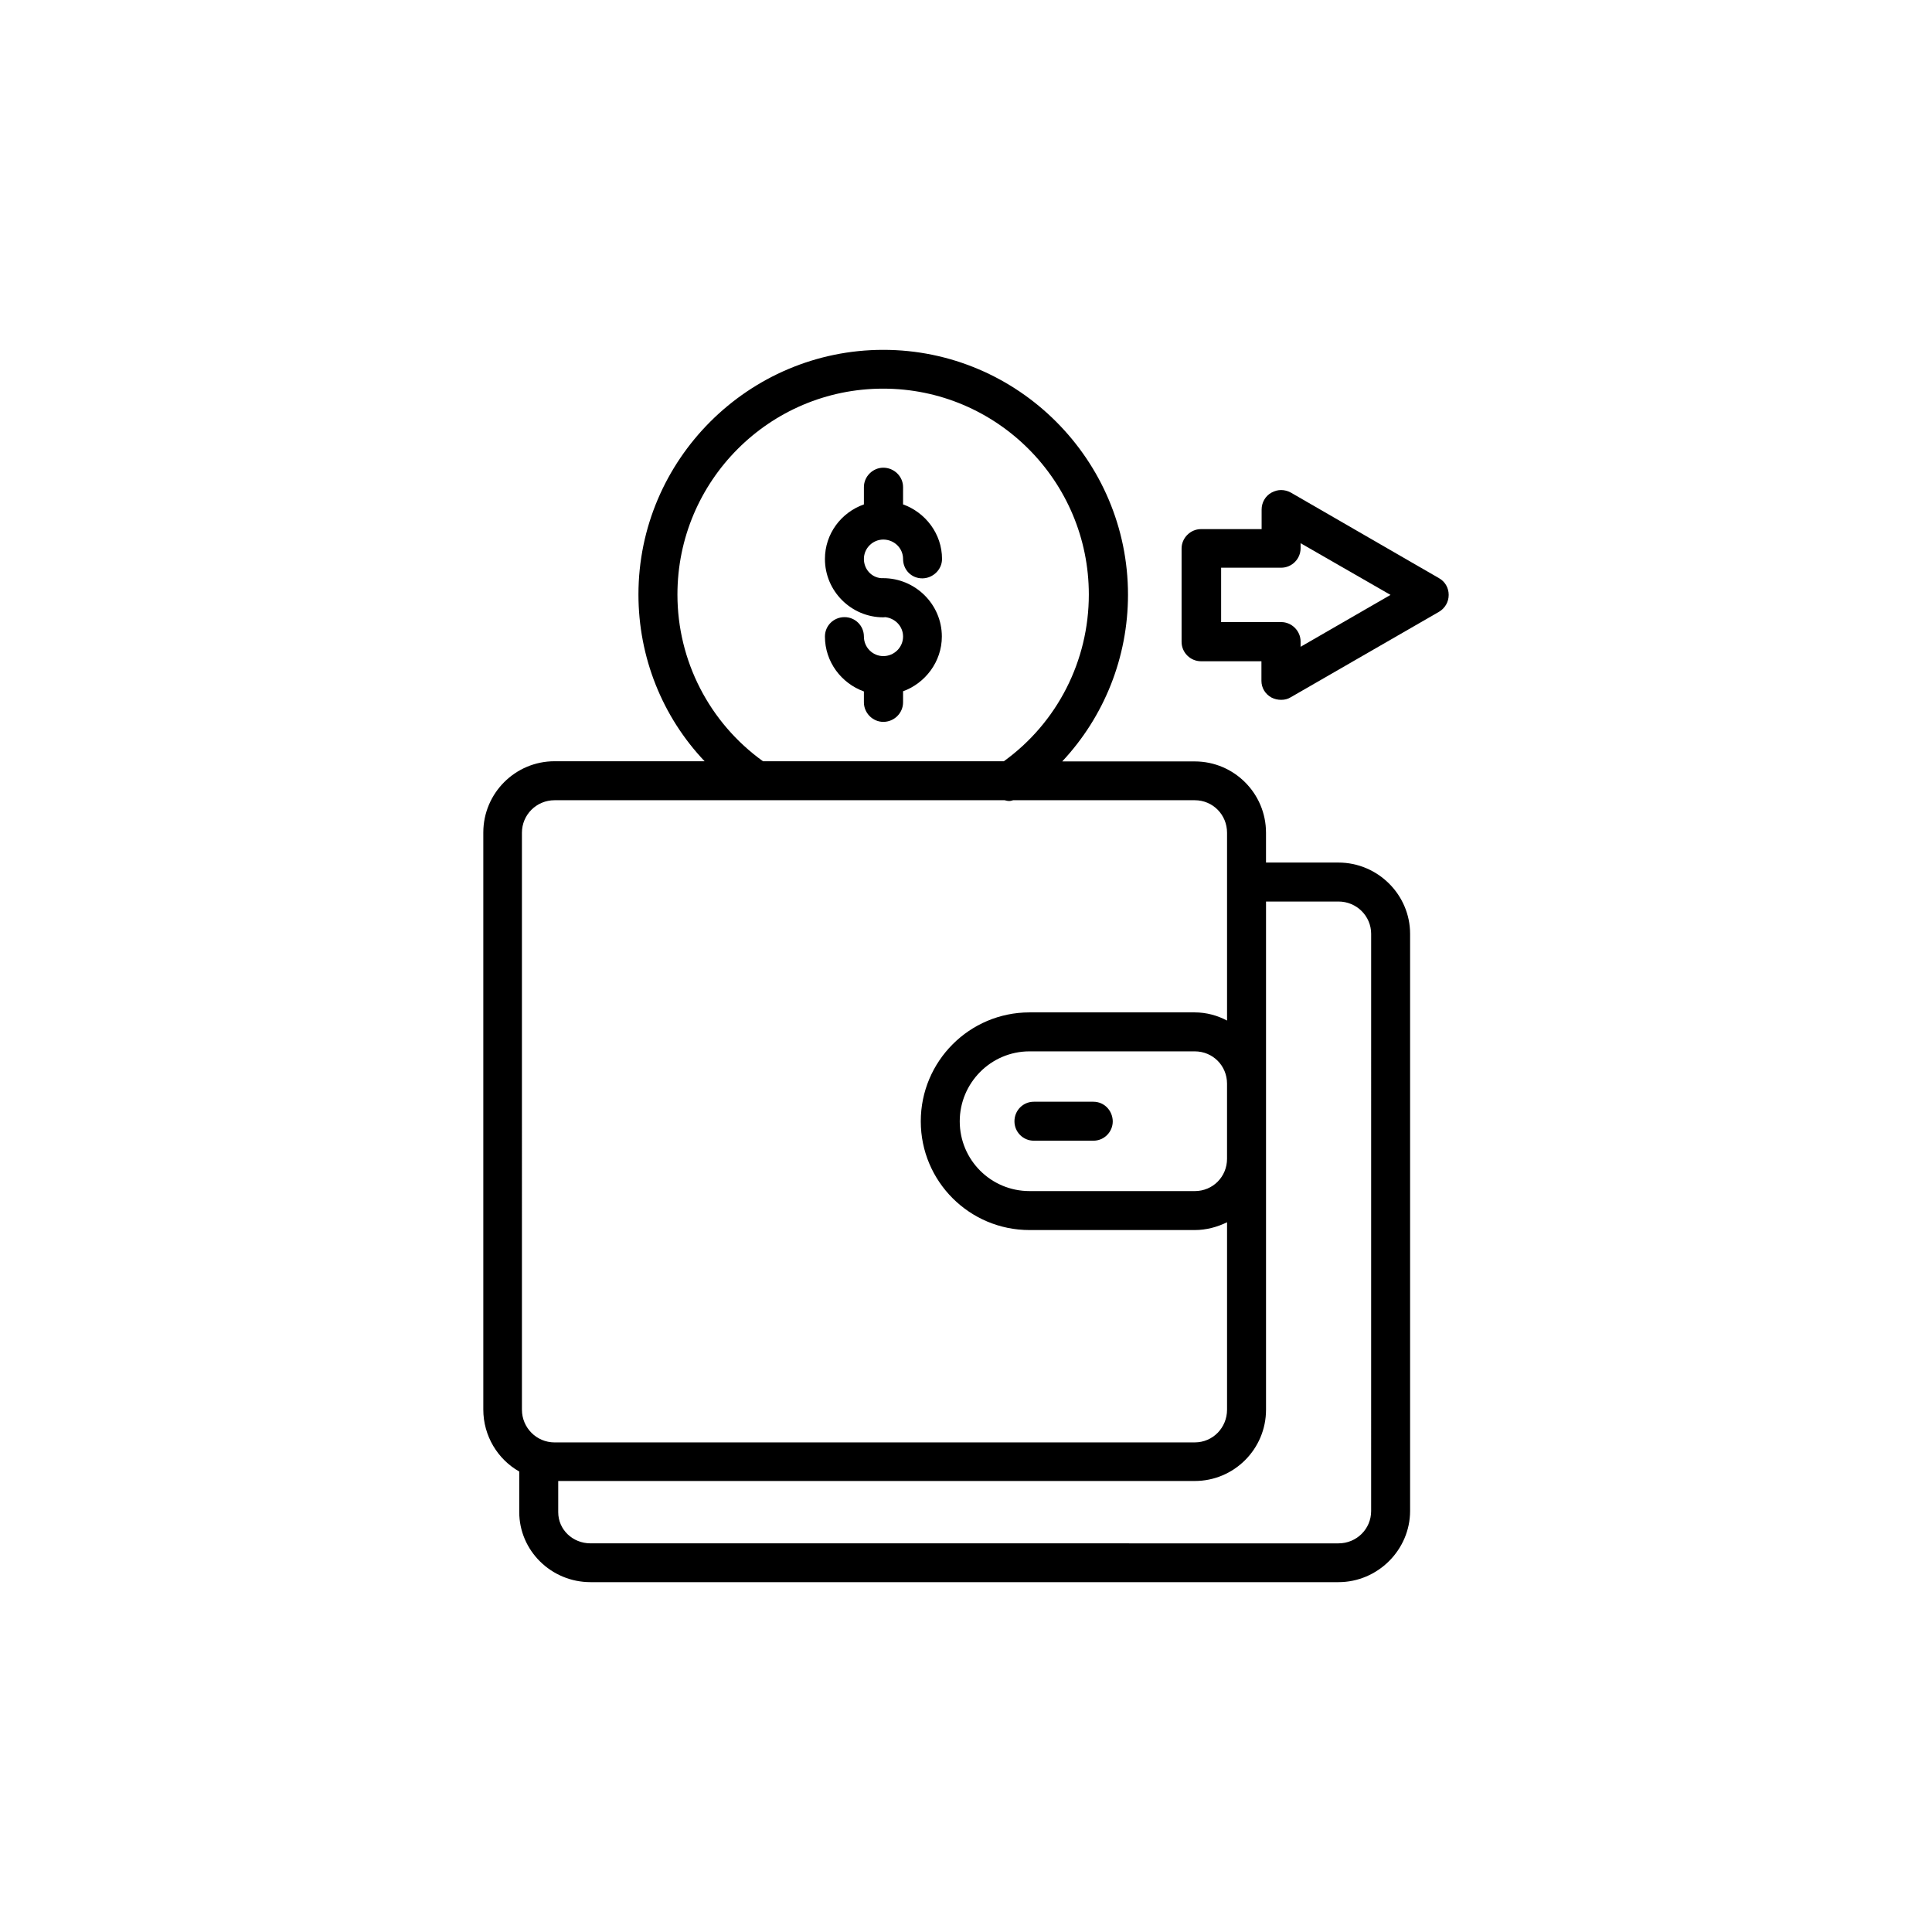 <?xml version="1.0" encoding="UTF-8"?>
<!-- Uploaded to: SVG Repo, www.svgrepo.com, Generator: SVG Repo Mixer Tools -->
<svg fill="#000000" width="800px" height="800px" version="1.1" viewBox="144 144 512 512" xmlns="http://www.w3.org/2000/svg">
 <g>
  <path d="m378.03 297.22h-0.504c-2.617-0.203-4.582-2.418-4.582-5.09 0-2.871 2.367-5.141 5.141-5.141 2.871 0 5.238 2.266 5.238 5.141 0 2.871 2.215 5.141 5.086 5.141 2.769 0 5.238-2.266 5.238-5.141 0-6.699-4.434-12.344-10.328-14.461l0.004-4.582c0-2.82-2.367-5.141-5.238-5.141-2.769 0-5.141 2.316-5.141 5.141v4.586c-5.996 2.113-10.328 7.758-10.328 14.457 0 8.566 7.004 15.469 15.469 15.469 0.203 0 0.402-0.051 0.504-0.051 2.672 0.301 4.734 2.469 4.734 5.141 0 2.871-2.367 5.188-5.238 5.188-2.769 0-5.141-2.266-5.141-5.188 0-2.82-2.266-5.141-5.141-5.141-2.871 0-5.188 2.266-5.188 5.137 0 6.699 4.332 12.395 10.328 14.559v2.871c0 2.871 2.367 5.188 5.141 5.188 2.871 0 5.238-2.316 5.238-5.188v-2.918c5.844-2.117 10.277-7.809 10.277-14.512 0-8.512-7.004-15.465-15.57-15.465z"/>
  <path d="m498.7 372.59h-19.195v-7.91c0-10.43-8.465-18.895-18.895-18.895l-35.113 0.004c11.133-11.891 17.434-27.609 17.434-44.184 0-35.719-29.121-64.891-64.84-64.891-35.723 0-64.895 29.121-64.895 64.84 0 16.574 6.297 32.344 17.531 44.184h-39.75c-10.43 0-18.895 8.465-18.895 18.895v152.91c0 7.004 3.828 13.199 9.523 16.426v10.73c0 10.227 8.465 18.59 18.895 18.59h198.2c10.43 0 18.992-8.566 18.992-18.895v-152.91c0-10.379-8.562-18.895-18.992-18.895zm-29.523 78.496c0 4.734-3.727 8.566-8.566 8.566l-43.781-0.004c-10.227 0-18.488-8.262-18.488-18.488 0-10.176 8.262-18.539 18.488-18.539h43.781c4.836 0 8.566 3.828 8.566 8.566zm-145.65-149.53c0-30.078 24.383-54.562 54.512-54.562s54.512 24.484 54.512 54.562c0 17.582-8.363 33.957-22.52 44.184h-63.832c-14.207-10.227-22.672-26.602-22.672-44.184zm-41.211 63.125c0-4.734 3.828-8.613 8.664-8.613h119.25c0.406 0.102 0.809 0.203 1.211 0.203 0.406 0 0.656-0.102 1.059-0.203h48.113c4.836 0 8.566 3.879 8.566 8.613v49.777c-2.57-1.359-5.492-2.164-8.566-2.164h-43.781c-15.922 0-28.816 12.949-28.816 28.867 0 15.922 12.898 28.816 28.816 28.816h43.781c3.074 0 5.996-0.805 8.566-2.066v49.676c0 4.734-3.727 8.664-8.566 8.664l-169.63 0.004c-4.836 0-8.664-3.93-8.664-8.664zm225.05 179.76c0 4.734-3.828 8.566-8.664 8.566l-198.2-0.004c-4.734 0-8.566-3.629-8.566-8.262v-8.262h168.68c10.43 0 18.895-8.465 18.895-18.895v-134.67h19.195c4.836 0 8.664 3.879 8.664 8.566z"/>
  <path d="m433.75 435.97h-15.77c-2.871 0-5.141 2.316-5.141 5.188 0 2.82 2.266 5.141 5.141 5.141h15.77c2.871 0 5.141-2.316 5.141-5.141-0.051-2.867-2.269-5.188-5.141-5.188z"/>
  <path d="m525.35 297.22-39.25-22.672c-1.664-0.906-3.527-0.906-5.141 0-1.66 0.906-2.617 2.668-2.617 4.484v5.188h-16.07c-2.769 0-5.141 2.316-5.141 5.141v24.738c0 2.871 2.367 5.141 5.141 5.141h16.02v5.188c0 1.863 1.008 3.527 2.672 4.434 0.805 0.398 1.613 0.602 2.57 0.602 0.906 0 1.762-0.203 2.57-0.707l39.246-22.621c1.609-0.957 2.566-2.617 2.566-4.481 0-1.867-0.957-3.527-2.566-4.434zm-36.68 18.188v-1.41c0-2.82-2.367-5.141-5.141-5.141h-15.918v-14.41h15.922c2.769 0 5.141-2.266 5.141-5.188l-0.004-1.309 23.832 13.703z"/>
 </g>
</svg>